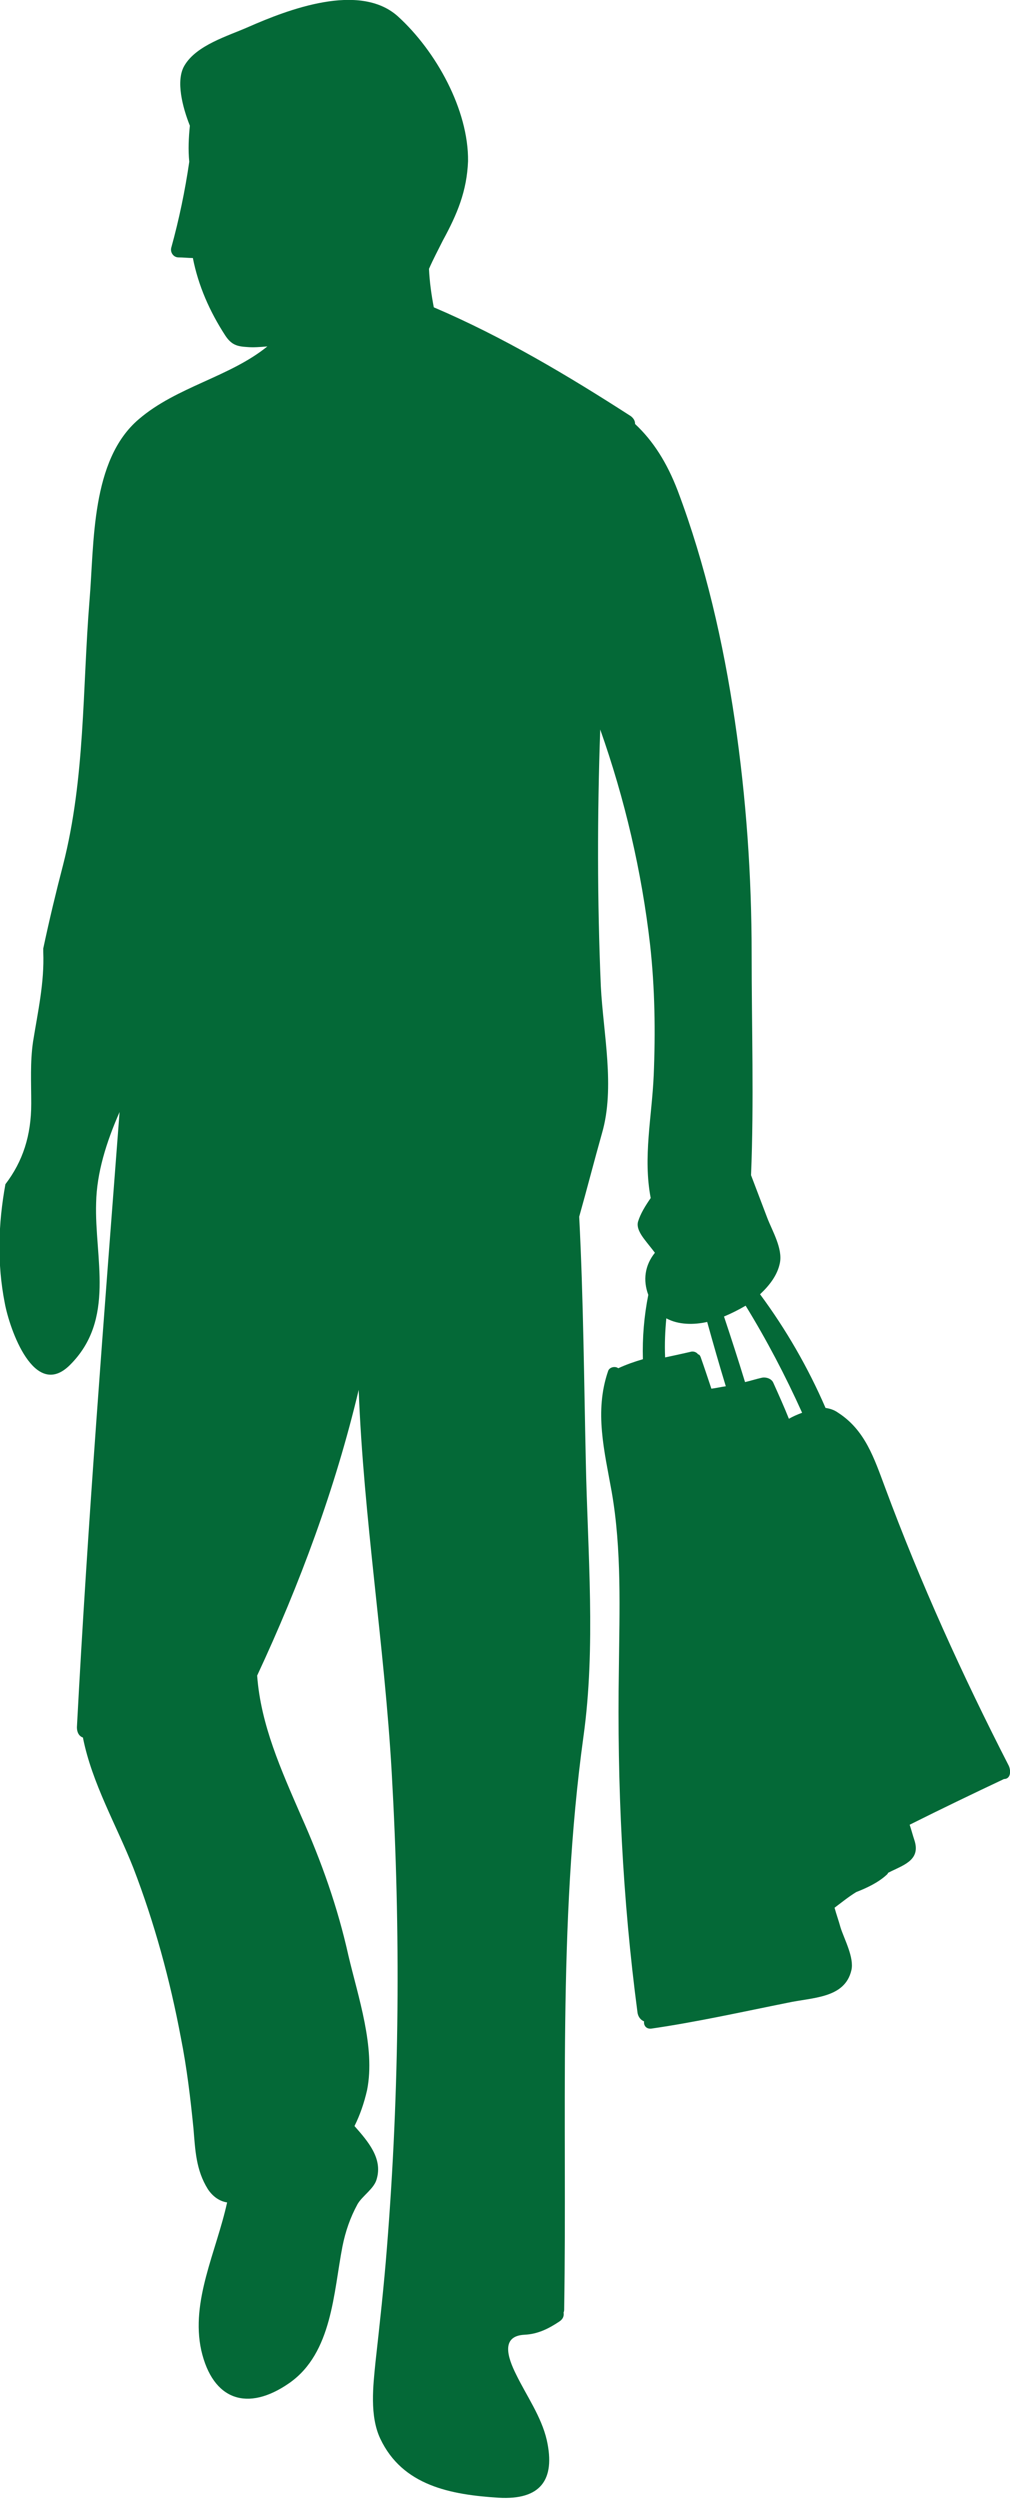 <svg id="Capa_1" xmlns="http://www.w3.org/2000/svg" viewBox="0 0 168.1 415.7"><style>.st0{fill:#046937}</style><path class="st0" d="M167.9 293.6c-7.7-15-14.7-30.4-20.6-46.3-1.8-4.8-3.3-9.5-7.8-12.4-.7-.5-1.4-.7-2.1-.8-2.9-6.7-6.6-13.1-10.9-18.9 1.6-1.5 2.9-3.2 3.3-5.2.5-2.4-1.3-5.4-2.1-7.5-.9-2.4-1.8-4.7-2.7-7.1.5-12.2.1-24.6.1-36.8 0-13-.9-25.9-2.8-38.8-1.9-12.9-4.9-26-9.5-38.2-1.8-4.7-4.1-8.3-7.1-11.1 0-.5-.2-.9-.7-1.3C94.6 62.5 83.7 56 72.2 51.1c-.4-2.1-.7-4.2-.8-6.4.7-1.6 1.5-3.1 2.3-4.7 2.4-4.4 4-8.2 4.2-13.2.1-8.5-5.3-18.3-11.7-24.1C59.8-3 47.9 1.6 41.3 4.5c-3.4 1.5-8.6 3-10.6 6.4-1.5 2.5-.3 7 .9 10-.2 2-.3 4-.1 6-.7 4.8-1.7 9.6-3 14.3-.2.8.4 1.6 1.2 1.6.8 0 1.6.1 2.4.1.9 4.6 2.8 8.9 5.4 12.9 1 1.5 1.9 1.8 3.6 1.9 1.1.1 2.2 0 3.4-.1-6.3 5.1-15.1 6.7-21.4 12.1-8 6.8-7.4 20.6-8.2 30.1-1.2 14.8-.7 29.5-4.4 44-1.2 4.6-2.3 9.2-3.3 13.9v.6c.2 5.1-.9 9.9-1.7 14.9-.5 3.4-.3 6.8-.3 10.3 0 5.3-1.4 9.6-4.3 13.4-1.2 6.6-1.4 13.2-.1 19.8.8 4.3 4.9 16.1 10.8 10.3 7.7-7.6 4.1-17.9 4.4-27 .1-5 1.7-10.1 3.9-15.1-2.6 34.1-5.3 68.2-7.1 102.3 0 .9.4 1.5 1 1.7 1.5 7.6 5.6 14.6 8.4 21.7 3.5 9.1 6.1 18.6 7.9 28.2 1 5 1.6 10.1 2.1 15.1.3 3.6.4 6.9 2.4 10.1.8 1.2 1.9 2 3.2 2.2-1.8 8.2-6.1 16.4-4.3 24.6 1.9 8.3 7.7 10.3 14.7 5.4 7.1-5 7.3-15 8.8-22.7.5-2.5 1.3-4.8 2.5-7 .8-1.4 2.8-2.6 3.2-4.2 1-3.4-1.4-6.2-3.7-8.8.9-1.8 1.6-3.8 2.1-6 1.4-7.1-1.5-15.5-3.1-22.3-1.8-8.1-4.5-15.7-7.9-23.3-3.3-7.6-6.7-15.1-7.3-23.3 7.1-15.2 13-31.1 16.9-47.5.8 21.2 4.3 42.5 5.5 63.7 1.5 26.3 1.3 52.7-.8 78.9-.5 6.4-1.2 12.7-1.9 19-.4 4-1 9 .8 12.8 3.7 7.8 11.7 9.3 19.7 9.8 6.9.4 9.5-2.9 8-9.6-.9-3.9-3.4-7.4-5.1-10.9-1.4-2.8-2.6-6.4 1.4-6.6 2.2-.1 4-1 5.8-2.2.6-.4.8-.9.7-1.5.1-.2.1-.4.1-.7.5-31.5-1.1-63.8 3.2-95 2.1-15 .7-30.7.4-45.8-.3-13.5-.4-27.1-1.1-40.7 1.3-4.6 2.5-9.3 3.8-13.9 2.2-7.6.2-16.6-.2-24.4-.6-14.2-.6-28.5-.1-42.7 4.1 11.6 6.9 23.6 8.3 35.8.8 7.2.9 14.5.6 21.7-.3 6.9-1.8 13.6-.5 20.4-.9 1.3-1.7 2.6-2.1 3.9-.3 1 .4 2.1 1 2.9.6.8 1.2 1.5 1.8 2.3-1.7 2.1-2 4.6-1.1 7-.7 3.5-1 7.1-.9 10.7-1.4.4-2.8.9-4.1 1.5-.5-.4-1.5-.2-1.7.5-2.3 6.7-.6 13.3.6 20 1.7 9.7 1.3 19.8 1.2 29.6-.3 19.1.6 38.1 3.1 57 .1.8.6 1.3 1.1 1.5-.1.6.3 1.3 1.2 1.2 7.6-1.1 15.2-2.8 22.7-4.3 4.1-.9 9.5-.7 10.6-5.4.5-2.1-1.2-5.2-1.8-7.1-.3-1.1-.7-2.2-1-3.3 1.2-.9 2.3-1.8 3.6-2.6 1.8-.7 3.7-1.6 5.1-2.9.1-.1.2-.2.2-.3l.6-.3c2.3-1.1 4.8-2 3.8-5.1-.3-.9-.5-1.7-.8-2.6 5.2-2.6 10.4-5.1 15.7-7.6 1.1 0 1.2-1.3.8-2.2zm-49.5-62.7c-.6-1.8-1.2-3.6-1.8-5.3-.1-.2-.2-.4-.4-.4-.3-.4-.8-.6-1.4-.4-1.3.3-2.7.6-4.1.9-.1-2.2 0-4.4.2-6.5 2 1.1 4.6 1.1 6.8.6 1 3.6 2 7.1 3.1 10.7-.8.1-1.6.3-2.4.4zm12.9 5c-.8-2-1.7-4-2.6-6-.3-.7-1.3-1-2-.8-.9.2-1.8.5-2.7.7-1.1-3.6-2.3-7.3-3.5-10.9 1.2-.5 2.4-1.1 3.6-1.8 3.5 5.7 6.6 11.6 9.4 17.8-.8.3-1.5.6-2.2 1z"/></svg>